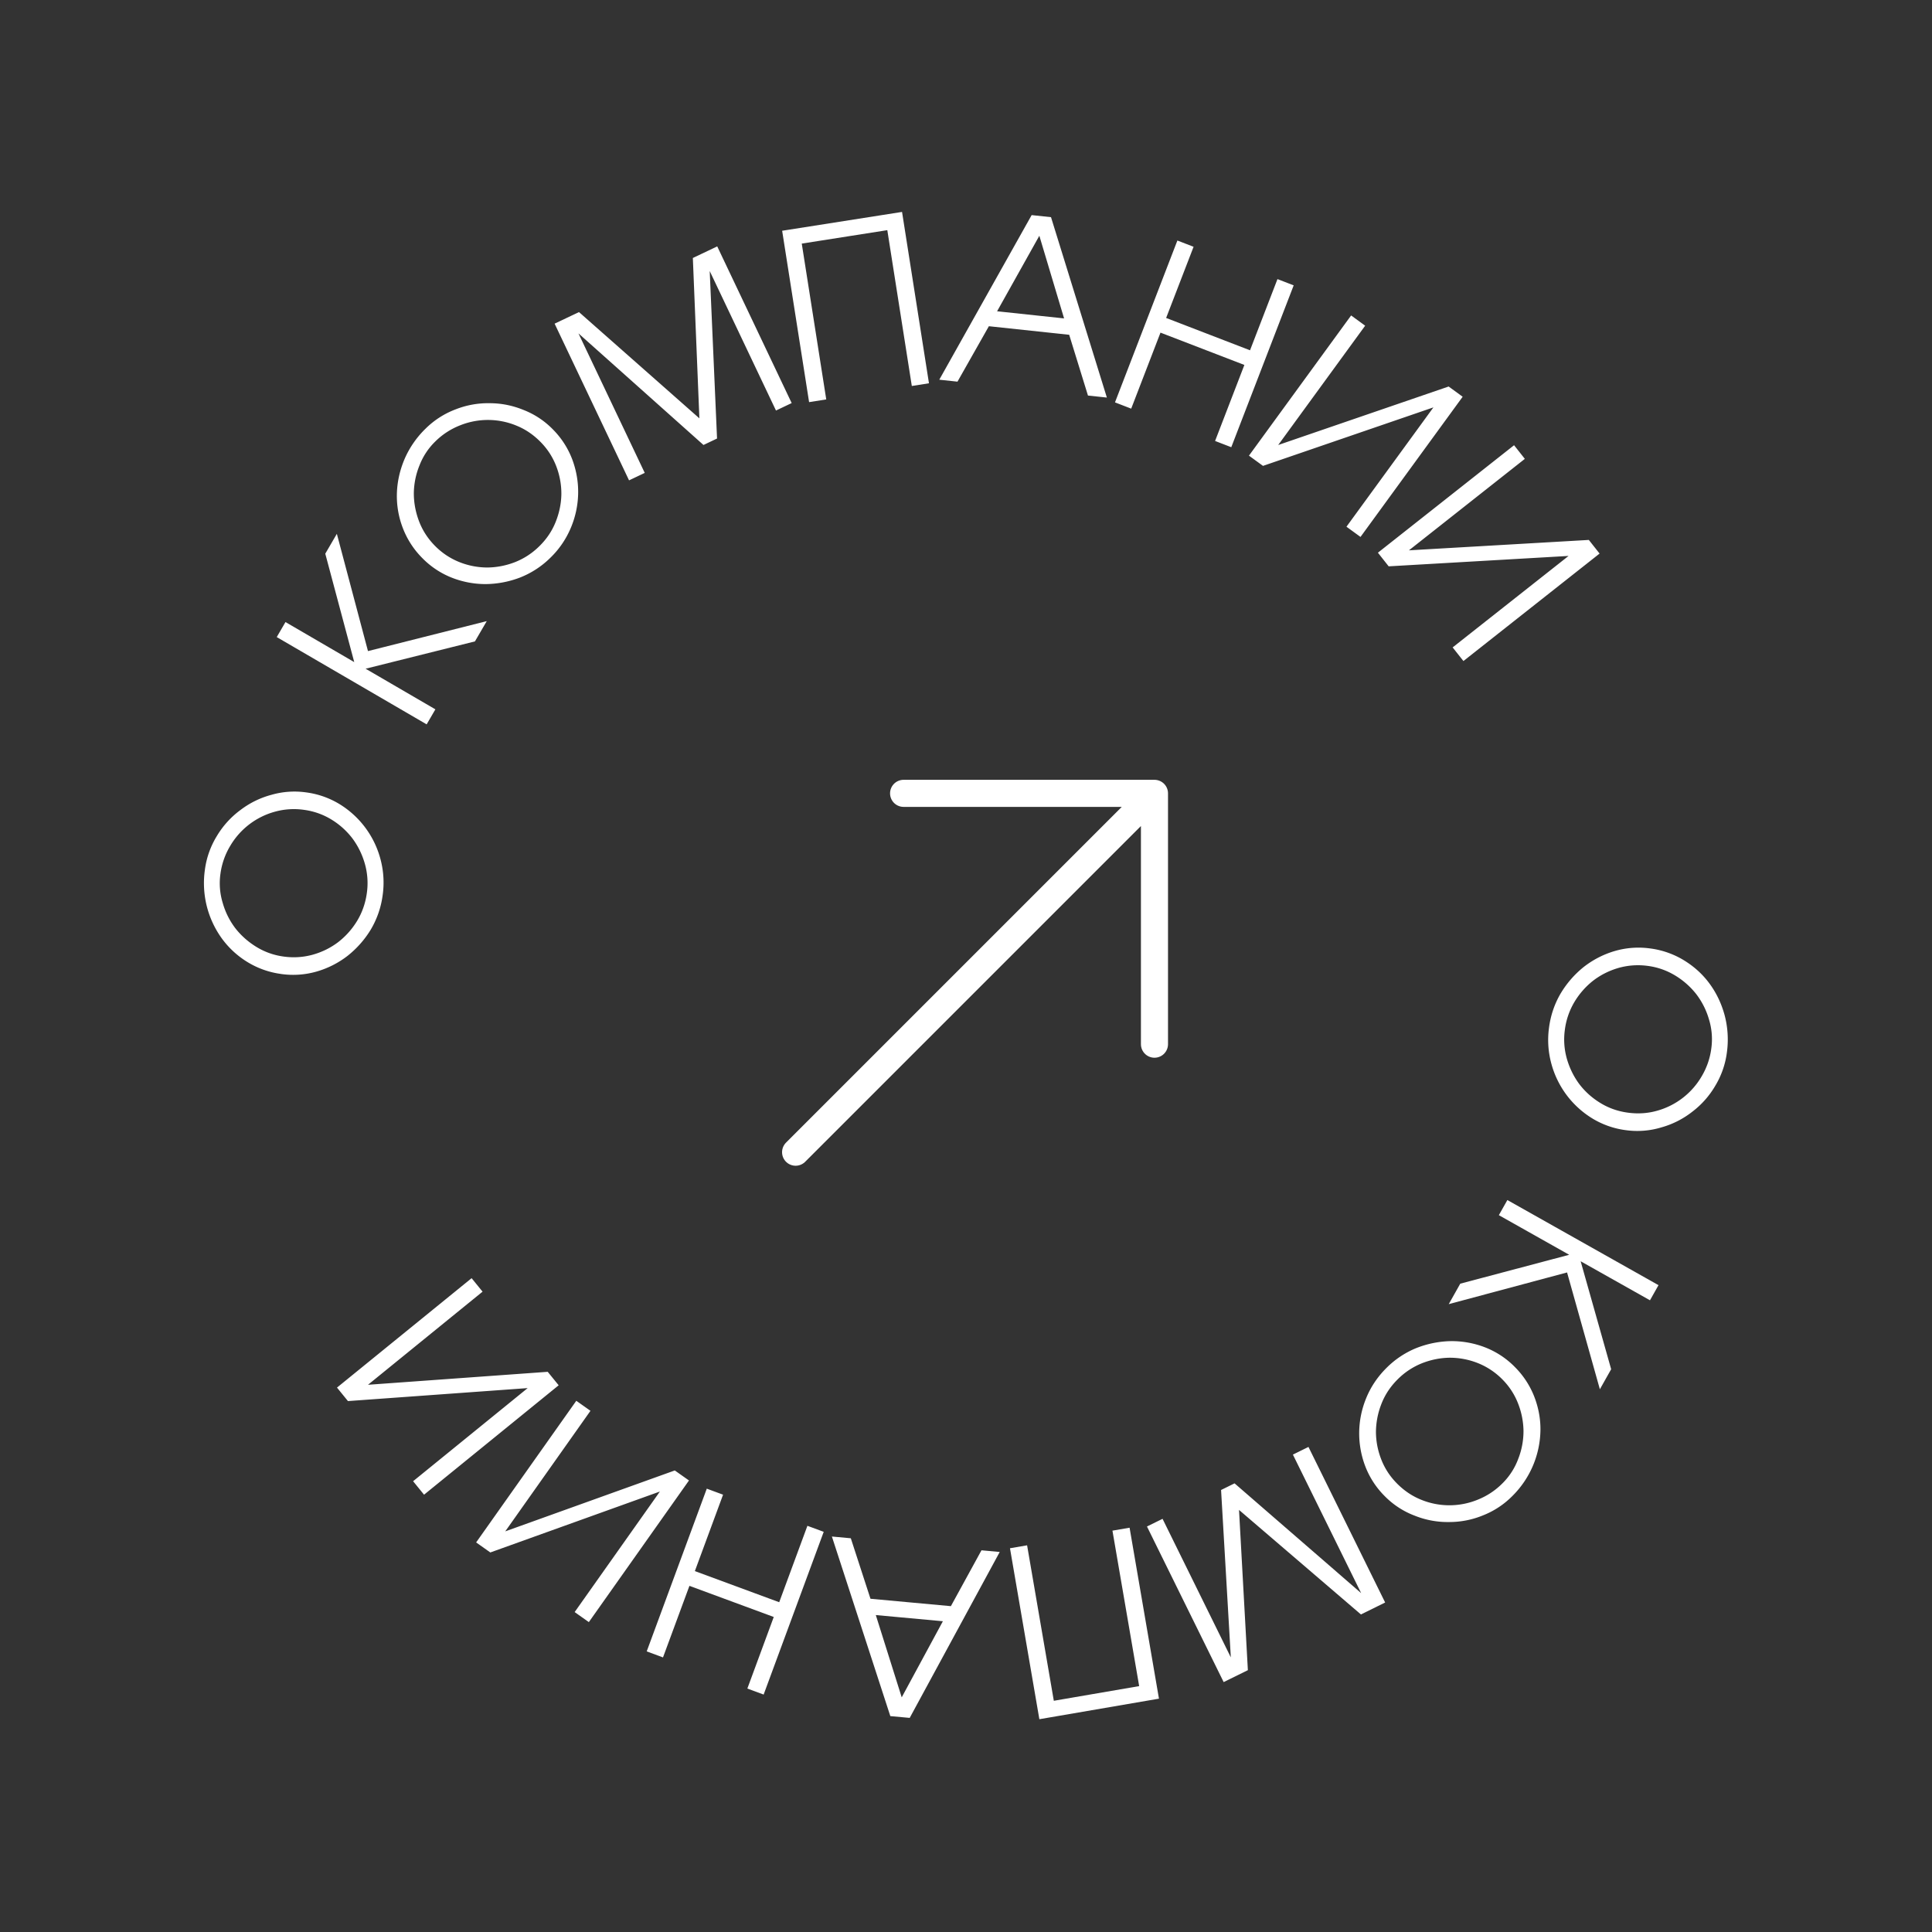 <svg width="107" height="107" fill="none" xmlns="http://www.w3.org/2000/svg"><rect width="100%" height="100%" fill="#333333" stroke="none"/><g clip-path="url(#a)"><path d="M50.044 43.938h13.894V57.83m-.965-12.928-18.91 18.91" stroke="#fff" stroke-width="1.5" stroke-linecap="round" stroke-linejoin="round"/></g><path d="M15.56 53.94a4.762 4.762 0 0 1-1.875-.671 4.926 4.926 0 0 1-1.404-1.302 5.242 5.242 0 0 1-.826-1.771 5.248 5.248 0 0 1-.104-2.05 4.73 4.73 0 0 1 .67-1.862 4.905 4.905 0 0 1 1.291-1.419 4.904 4.904 0 0 1 1.722-.846 4.612 4.612 0 0 1 1.949-.13 4.73 4.73 0 0 1 1.861.67 5.102 5.102 0 0 1 2.234 3.047 4.99 4.99 0 0 1 .111 1.998 4.991 4.991 0 0 1-.661 1.89 5.483 5.483 0 0 1-1.296 1.457 5.116 5.116 0 0 1-1.711.86 4.701 4.701 0 0 1-1.962.13Zm.136-.965c.55.078 1.088.045 1.616-.099.52-.145.99-.376 1.411-.693a4.328 4.328 0 0 0 1.045-1.165c.285-.467.467-.98.546-1.538a3.906 3.906 0 0 0-.1-1.616 4.332 4.332 0 0 0-.68-1.409 4.214 4.214 0 0 0-1.163-1.057 3.874 3.874 0 0 0-1.512-.543 3.938 3.938 0 0 0-1.629.098 4.133 4.133 0 0 0-2.472 1.882 4.028 4.028 0 0 0-.548 1.55 3.716 3.716 0 0 0 .116 1.592c.145.52.376.99.693 1.412.318.412.707.76 1.165 1.044a3.86 3.86 0 0 0 1.512.542Zm-.369-17.692.484-.832 3.808 2.218-1.604-6.004.641-1.1 1.724 6.494 6.578-1.66-.654 1.123-6.056 1.513 3.865 2.25-.484.832-8.302-4.834Zm8.046-4.391a4.762 4.762 0 0 1-1.074-1.676 4.924 4.924 0 0 1-.318-1.889c.02-.65.162-1.285.426-1.907a5.25 5.25 0 0 1 1.17-1.687 4.73 4.73 0 0 1 1.666-1.065 4.906 4.906 0 0 1 1.889-.337c.643.002 1.27.128 1.88.38a4.61 4.61 0 0 1 1.624 1.086 4.73 4.73 0 0 1 1.065 1.667c.226.616.332 1.245.318 1.889a5.126 5.126 0 0 1-.408 1.888 4.99 4.99 0 0 1-1.131 1.651 4.99 4.99 0 0 1-1.677 1.093 5.485 5.485 0 0 1-1.917.364 5.125 5.125 0 0 1-1.88-.362 4.7 4.7 0 0 1-1.633-1.095Zm.698-.681c.387.397.834.699 1.34.907a4.21 4.21 0 0 0 1.541.312c.521 0 1.034-.095 1.539-.285.51-.197.968-.491 1.37-.885.404-.394.706-.84.908-1.34.202-.501.31-1.012.321-1.532a4.213 4.213 0 0 0-.276-1.548 3.872 3.872 0 0 0-.866-1.352c-.4-.41-.85-.715-1.35-.917a4.131 4.131 0 0 0-3.107-.018 4.026 4.026 0 0 0-1.38.894 3.72 3.72 0 0 0-.88 1.332 4.214 4.214 0 0 0-.312 1.54c0 .522.095 1.035.285 1.54.19.504.48.955.867 1.352Zm6.645-12.286 1.35-.641 6.668 5.885-.362-8.881 1.35-.642 4.123 8.677-.869.413-3.67-7.726.406 9.277-.751.357-6.924-6.18 3.671 7.726-.869.413-4.123-8.678Zm12.602-5.145 6.64-1.043 1.491 9.49-.95.15-1.357-8.63-4.738.744 1.356 8.63-.95.15-1.492-9.49Zm13.818-.867 1.072.114 3.094 9.991-1.047-.111-1.04-3.366-4.448-.474-1.739 3.07-1.008-.108 5.116-9.116Zm1.796 5.721-1.37-4.577-2.34 4.182 3.71.395Zm6.275-4.313.897.346-1.52 3.942L69.23 19.4l1.52-3.942.898.346-3.456 8.964-.897-.346 1.622-4.21-4.646-1.79-1.622 4.21-.898-.347 3.456-8.964Zm9.623 4.15.777.567-4.816 6.608 9.439-3.24.777.567-5.658 7.764-.778-.566 4.816-6.609-9.438 3.24-.778-.567 5.658-7.764Zm9.024 7.187.596.755-6.419 5.066 9.963-.576.596.755-7.541 5.952-.597-.755 6.42-5.066-9.963.576-.596-.755 7.54-5.952Zm7.5 27.865a4.76 4.76 0 0 1 1.883.646c.568.343 1.043.77 1.423 1.281.388.521.672 1.108.851 1.76a5.25 5.25 0 0 1 .133 2.048 4.73 4.73 0 0 1-.644 1.87 4.904 4.904 0 0 1-1.27 1.438 4.904 4.904 0 0 1-1.71.87 4.612 4.612 0 0 1-1.946.16 4.73 4.73 0 0 1-1.87-.644 5.124 5.124 0 0 1-1.423-1.282 5.124 5.124 0 0 1-.855-1.733 4.99 4.99 0 0 1-.14-1.997c.088-.688.3-1.32.635-1.898a5.484 5.484 0 0 1 1.275-1.476 5.124 5.124 0 0 1 1.698-.885 4.7 4.7 0 0 1 1.96-.158Zm-.123.968a3.965 3.965 0 0 0-1.615.122c-.517.153-.984.39-1.4.713a4.328 4.328 0 0 0-1.028 1.18 3.997 3.997 0 0 0-.524 1.545 3.904 3.904 0 0 0 .122 1.615c.153.517.386.984.7 1.4.323.416.716.763 1.179 1.04.462.277.969.45 1.52.52.567.073 1.11.032 1.626-.12a4.135 4.135 0 0 0 2.445-1.917 4.02 4.02 0 0 0 .526-1.559 3.716 3.716 0 0 0-.139-1.59 4.212 4.212 0 0 0-.713-1.4 4.332 4.332 0 0 0-1.18-1.029 3.873 3.873 0 0 0-1.52-.52Zm.622 17.685-.472.838-3.84-2.162 1.69 5.98-.625 1.11-1.817-6.47-6.553 1.755.638-1.133 6.033-1.6-3.896-2.194.472-.838 8.37 4.714Zm-7.983 4.506a4.76 4.76 0 0 1 1.099 1.66c.24.619.355 1.247.345 1.884a5.243 5.243 0 0 1-.4 1.913 5.25 5.25 0 0 1-1.144 1.704 4.73 4.73 0 0 1-1.652 1.089 4.903 4.903 0 0 1-1.883.363 4.903 4.903 0 0 1-1.886-.353 4.608 4.608 0 0 1-1.639-1.062 4.73 4.73 0 0 1-1.089-1.652 5.125 5.125 0 0 1-.345-1.883 5.123 5.123 0 0 1 .381-1.895c.25-.62.619-1.175 1.108-1.667a4.993 4.993 0 0 1 1.66-1.117 5.486 5.486 0 0 1 1.912-.39 5.125 5.125 0 0 1 1.885.335 4.7 4.7 0 0 1 1.648 1.07Zm-.687.69a3.964 3.964 0 0 0-1.354-.887 4.214 4.214 0 0 0-1.545-.29c-.52.007-1.032.11-1.534.307a3.993 3.993 0 0 0-1.358.905c-.398.399-.694.85-.888 1.353a4.333 4.333 0 0 0-.3 1.536c.002.527.101 1.042.299 1.544.197.502.492.948.886 1.34.405.403.86.702 1.362.897a4.132 4.132 0 0 0 3.107-.027 4.028 4.028 0 0 0 1.368-.914 3.72 3.72 0 0 0 .86-1.344 4.215 4.215 0 0 0 .29-1.545 4.33 4.33 0 0 0-.307-1.534 3.872 3.872 0 0 0-.886-1.34Zm-6.469 12.38-1.341.661-6.752-5.789.49 8.875-1.341.66-4.247-8.617.863-.425 3.781 7.673-.54-9.27.747-.368 7.011 6.08-3.78-7.672.862-.425 4.247 8.617Zm-12.527 5.325-6.624 1.138-1.627-9.468.948-.163 1.48 8.61 4.727-.812-1.48-8.61.949-.163 1.627 9.468Zm-13.804 1.065-1.074-.099-3.236-9.946 1.048.097 1.089 3.35 4.453.41 1.695-3.094 1.01.093-4.985 9.189Zm-1.878-5.695 1.435 4.557 2.28-4.215-3.715-.342Zm-6.212 4.403-.902-.333 1.462-3.964-4.67-1.724-1.464 3.964-.902-.334 3.327-9.012.902.333-1.562 4.232 4.671 1.724 1.562-4.232.903.333-3.327 9.013Zm-9.681-4.013-.786-.555 4.721-6.677-9.391 3.375-.786-.556 5.547-7.844.785.555-4.72 6.677 9.39-3.374.786.555-5.546 7.844Zm-9.127-7.057-.606-.746 6.345-5.157-9.953.719-.607-.747 7.455-6.06.607.747-6.345 5.157 9.953-.718.607.746-7.456 6.06Z" fill="#fff"/><defs><clipPath id="a"><path fill="#fff" transform="translate(38 38)" d="M0 0h32v32H0z"/></clipPath></defs></svg>
